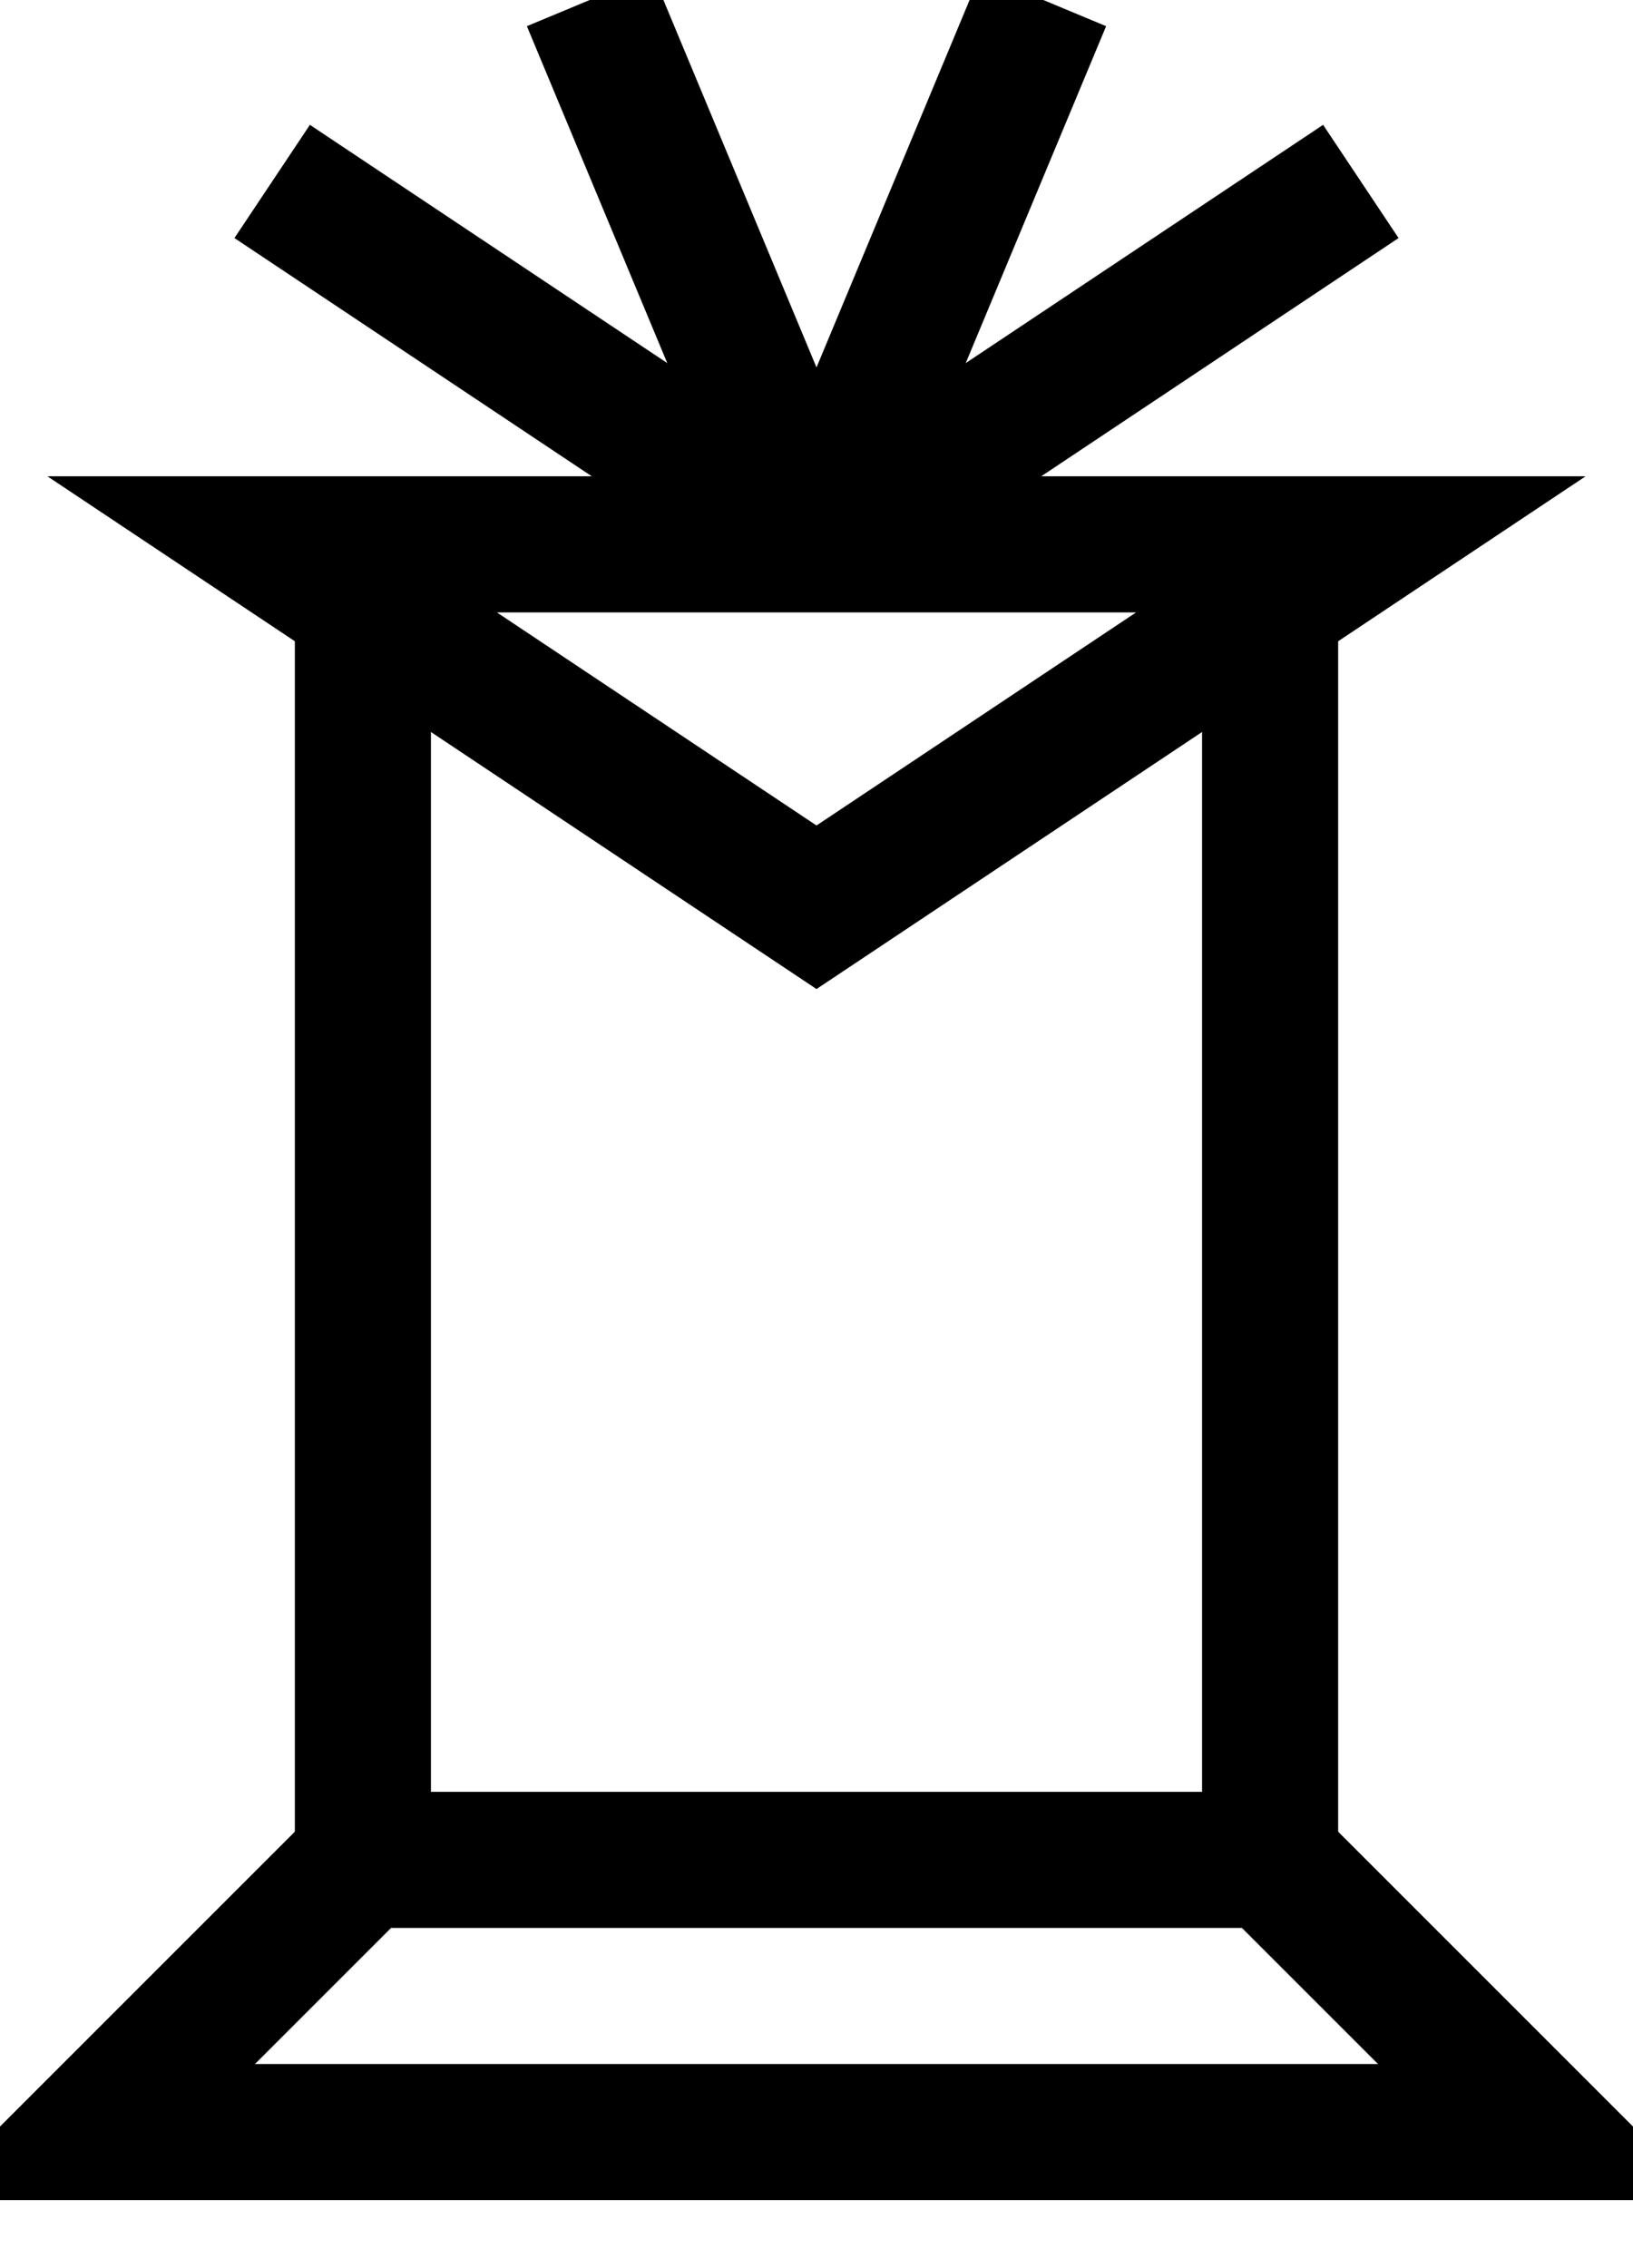 <svg width="36" height="50" xmlns:xlink="http://www.w3.org/1999/xlink" xmlns="http://www.w3.org/2000/svg">
 <!-- Created with SVG-edit - http://svg-edit.googlecode.com/ -->
 <g fill="none" stroke="#000000" stroke-width="3">
  <title>Layer 1</title>
  <line x1="18" y1="12" x2="13" y2="0"/>
  <line x1="18" y1="12" x2="23" y2="0"/>
  <line x1="18" y1="12" x2="6" y2="4"/>
  <line x1="18" y1="12" x2="30" y2="4"/>
  <polygon points="6 12 18 20 30 12"/>
  <polygon points="2 47 34 47 28 41 8 41"/>
  <line x1="8" y1="41" x2="8" y2="14"/>
  <line x1="28" y1="41" x2="28" y2="14"/>
 </g>
</svg>